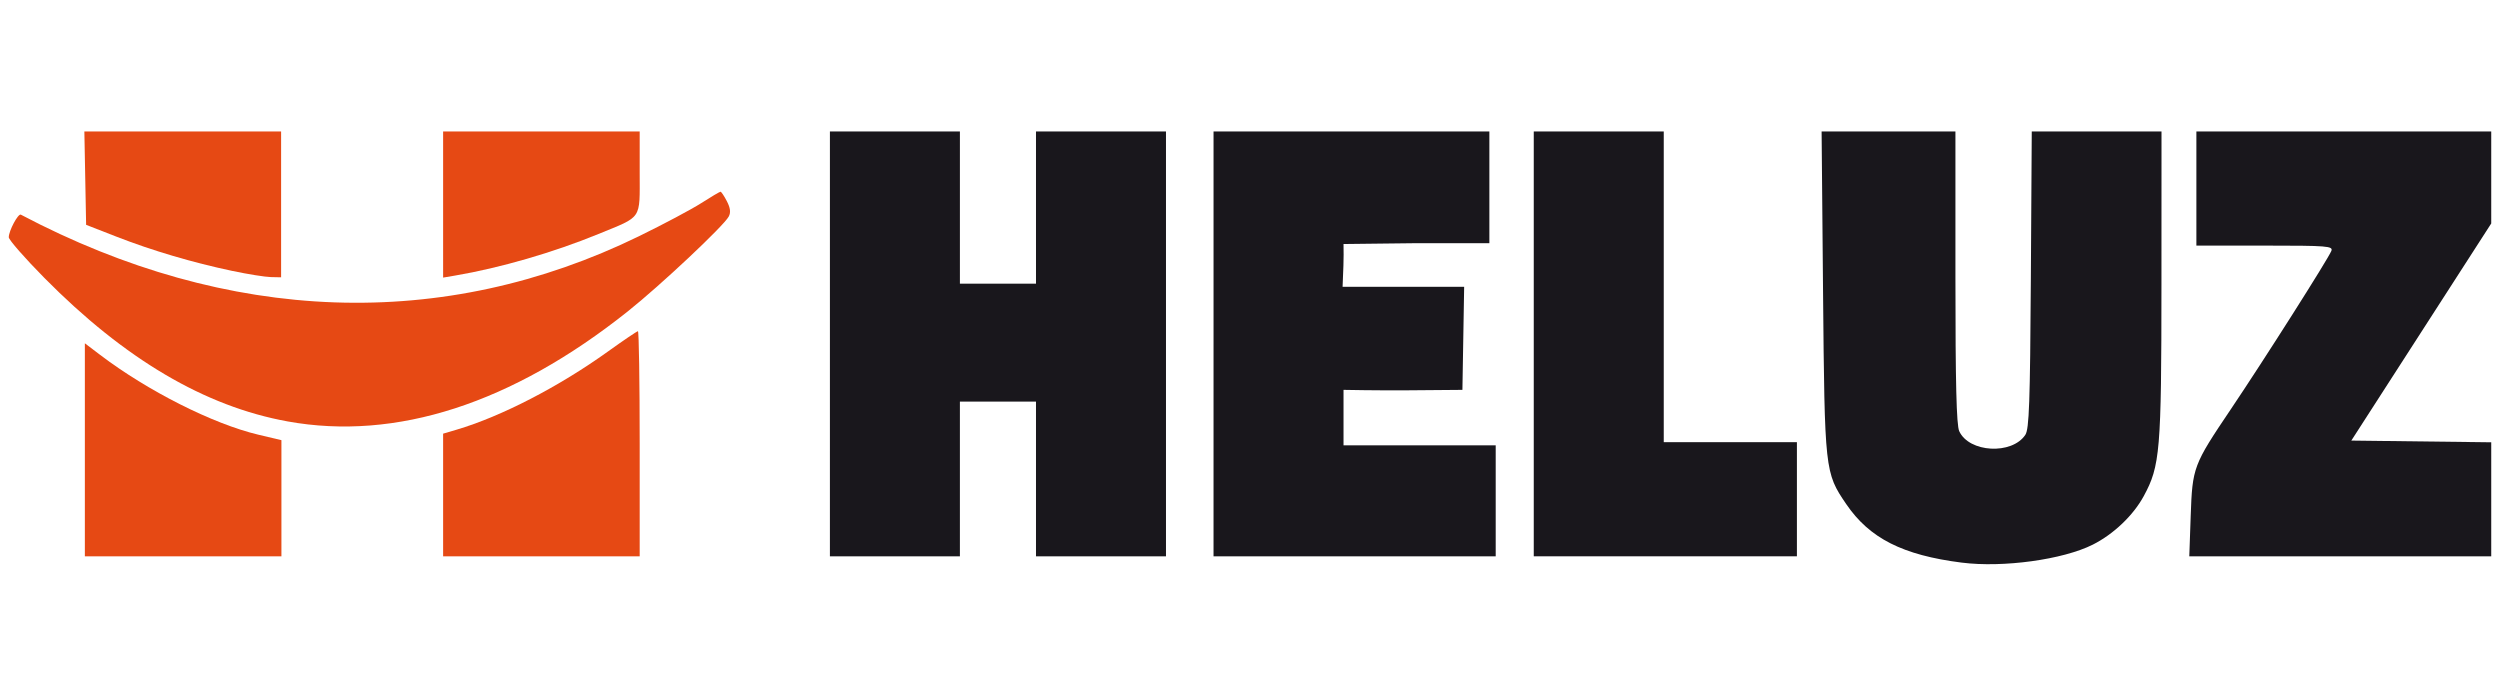 <?xml version="1.0" encoding="UTF-8" standalone="no"?>
<!-- Created with Inkscape (http://www.inkscape.org/) -->

<svg
   xmlns:dc="http://purl.org/dc/elements/1.1/"
   xmlns:cc="http://creativecommons.org/ns#"
   xmlns:rdf="http://www.w3.org/1999/02/22-rdf-syntax-ns#"
   xmlns:svg="http://www.w3.org/2000/svg"
   xmlns="http://www.w3.org/2000/svg"
   xmlns:sodipodi="http://sodipodi.sourceforge.net/DTD/sodipodi-0.dtd"
   xmlns:inkscape="http://www.inkscape.org/namespaces/inkscape"
   version="1.1"
   id="svg2"
   width="1426.191"
   height="396.87"
   viewBox="0 0 1426.191 396.87"
   sodipodi:docname="Heluz.svg"
   inkscape:version="0.92.2 (5c3e80d, 2017-08-06)">
  <defs
     id="defs6" />
  <sodipodi:namedview
     pagecolor="#ffffff"
     bordercolor="#666666"
     borderopacity="1"
     objecttolerance="10"
     gridtolerance="10"
     guidetolerance="10"
     inkscape:pageopacity="0"
     inkscape:pageshadow="2"
     inkscape:window-width="1680"
     inkscape:window-height="987"
     id="namedview4"
     showgrid="false"
     fit-margin-top="75"
     fit-margin-left="5"
     fit-margin-right="5"
     fit-margin-bottom="75"
     inkscape:zoom="0.39095326"
     inkscape:cx="826.91444"
     inkscape:cy="-305.95491"
     inkscape:window-x="-8"
     inkscape:window-y="-8"
     inkscape:window-maximized="1"
     inkscape:current-layer="svg2" />
  <g
     id="g4536"
     transform="translate(48.918,-261.313)">
    <path
       inkscape:connector-curvature="0"
       id="path4506"
       d="M 83.661,415.88 C 61.084,411.122 37.861,404.259 17.599,396.357 l -17.386,-6.781 -0.501,-26.631 -0.501,-26.631 H 55.33 111.447 v 41.599 41.599 l -5.878,-0.127 c -3.233,-0.07 -13.092,-1.647 -21.908,-3.505 z"
       style="opacity:1;fill:#e64914;fill-opacity:1;stroke:none;stroke-width:6.836;stroke-miterlimit:4;stroke-dasharray:none;stroke-dashoffset:0;stroke-opacity:1" />
    <path
       inkscape:connector-curvature="0"
       id="path4508"
       d="M 203.87,377.995 V 336.313 h 56.069 56.069 v 23.471 c 0,27.251 1.749,24.647 -23.513,35.014 -25.668,10.533 -56.147,19.37 -81.842,23.728 l -6.783,1.15 z"
       style="opacity:1;fill:#e64914;fill-opacity:1;stroke:none;stroke-width:6.836;stroke-miterlimit:4;stroke-dasharray:none;stroke-dashoffset:0;stroke-opacity:1" />
    <path
       inkscape:connector-curvature="0"
       id="path4510"
       d="m 203.87,543.693 v -34.983 l 7.687,-2.273 c 25.471,-7.53 58.407,-24.54 86.31,-44.576 8.886,-6.381 16.603,-11.601 17.149,-11.601 0.546,0 0.992,28.894 0.992,64.208 v 64.208 h -56.069 -56.069 z"
       style="opacity:1;fill:#e64914;fill-opacity:1;stroke:none;stroke-width:6.836;stroke-miterlimit:4;stroke-dasharray:none;stroke-dashoffset:0;stroke-opacity:1" />
    <path
       inkscape:connector-curvature="0"
       id="path4512"
       d="m -0.51,517.912 v -60.764 l 8.591,6.528 C 35.265,484.329 72.614,503.176 98.515,509.31 l 13.113,3.105 v 33.13 33.13 H 55.559 -0.51 Z"
       style="opacity:1;fill:#e64914;fill-opacity:1;stroke:none;stroke-width:6.836;stroke-miterlimit:4;stroke-dasharray:none;stroke-dashoffset:0;stroke-opacity:1" />
    <path
       inkscape:connector-curvature="0"
       id="path4514"
       d="M 115.157,501.722 C 67.937,493.169 22.179,466.178 -23.571,419.892 -34.762,408.569 -43.918,398.114 -43.918,396.658 c 0,-3.668 5.36,-13.697 6.889,-12.891 118.579,62.55 241.017,66.814 352.679,12.282 13.912,-6.794 29.874,-15.282 35.47,-18.862 5.596,-3.58 10.545,-6.509 10.998,-6.509 0.453,0 2.089,2.449 3.637,5.442 1.974,3.817 2.294,6.414 1.073,8.697 -2.897,5.414 -38.94,39.276 -57.666,54.177 -66.054,52.563 -132.147,73.933 -194.005,62.728 z"
       style="opacity:1;fill:#e64914;fill-opacity:1;stroke:none;stroke-width:6.836;stroke-miterlimit:4;stroke-dasharray:none;stroke-dashoffset:0;stroke-opacity:1" />
    <path
       sodipodi:nodetypes="cccccccccccccccccccccccc"
       inkscape:connector-curvature="0"
       id="path4516"
       d="M 424.528,457.494 V 336.313 h 37.078 37.078 v 43.408 43.408 h 21.704 21.704 V 379.721 336.313 h 37.078 37.078 v 121.181 121.181 h -37.078 -37.078 l 3.5e-4,-43.046 v -45.217 h -43.409 v 45.217 l 4.8e-4,43.046 h -37.078 -37.078 z"
       style="opacity:1;fill:#19171c;fill-opacity:1;stroke:none;stroke-width:6.836;stroke-miterlimit:4;stroke-dasharray:none;stroke-dashoffset:0;stroke-opacity:1" />
    <path
       sodipodi:nodetypes="cccccccccccccccccccccccc"
       inkscape:connector-curvature="0"
       id="path4518"
       d="M 643.378,457.494 V 336.313 h 78.677 78.677 v 31.618 32.104 h -41.147 l -42.052,0.486 c 0.212,8.15 -0.178,16.279 -0.535,24.417 h 34.862 34.492 l -0.497,29.391 -0.497,29.391 -31.192,0.256 c -17.156,0.141 -36.633,-0.256 -36.633,-0.256 v 17.126 l -4e-5,14.526 h 43.408 43.408 v 31.652 31.652 h -80.486 -80.486 z"
       style="opacity:1;fill:#19171c;fill-opacity:1;stroke:none;stroke-width:6.836;stroke-miterlimit:4;stroke-dasharray:none;stroke-dashoffset:0;stroke-opacity:1" />
    <path
       inkscape:connector-curvature="0"
       id="path4520"
       d="M 826.054,457.494 V 336.313 h 37.078 37.078 v 88.625 88.625 h 37.982 37.982 v 32.556 32.556 h -75.06 -75.06 z"
       style="opacity:1;fill:#19171c;fill-opacity:1;stroke:none;stroke-width:6.836;stroke-miterlimit:4;stroke-dasharray:none;stroke-dashoffset:0;stroke-opacity:1" />
    <path
       inkscape:connector-curvature="0"
       id="path4522"
       d="m 1070.225,582.28 c -33.713,-4.279 -52.645,-13.881 -65.952,-33.448 -12.16,-17.88 -12.265,-18.841 -13.181,-120.729 l -0.825,-91.79 h 38.171 38.171 v 83.114 c 0,60.587 0.586,84.399 2.161,87.856 5.59,12.268 30.07,13.619 37.727,2.082 2.168,-3.267 2.704,-18.394 3.135,-88.496 l 0.52,-84.555 h 37.01 37.01 l -0.031,87.268 c -0.034,95.166 -0.739,103.546 -10.159,120.853 -5.966,10.962 -17.172,21.621 -28.985,27.571 -17.003,8.564 -51.211,13.264 -74.771,10.274 z"
       style="opacity:1;fill:#19171c;fill-opacity:1;stroke:none;stroke-width:6.836;stroke-miterlimit:4;stroke-dasharray:none;stroke-dashoffset:0;stroke-opacity:1" />
    <path
       inkscape:connector-curvature="0"
       id="path4524"
       d="m 1200.826,555.615 c 0.967,-27.728 1.458,-29.034 22.852,-60.786 18.855,-27.984 55.732,-86.063 57.392,-90.389 1.058,-2.756 -2.192,-3.014 -37.923,-3.014 h -39.08 V 368.869 336.313 h 84.103 84.103 v 26.24 26.24 l -39.908,61.933 -39.908,61.933 39.908,0.487 39.908,0.487 v 32.522 32.522 h -86.126 -86.126 z"
       style="opacity:1;fill:#19171c;fill-opacity:1;stroke:none;stroke-width:6.836;stroke-miterlimit:4;stroke-dasharray:none;stroke-dashoffset:0;stroke-opacity:1" />
  </g>
</svg>
